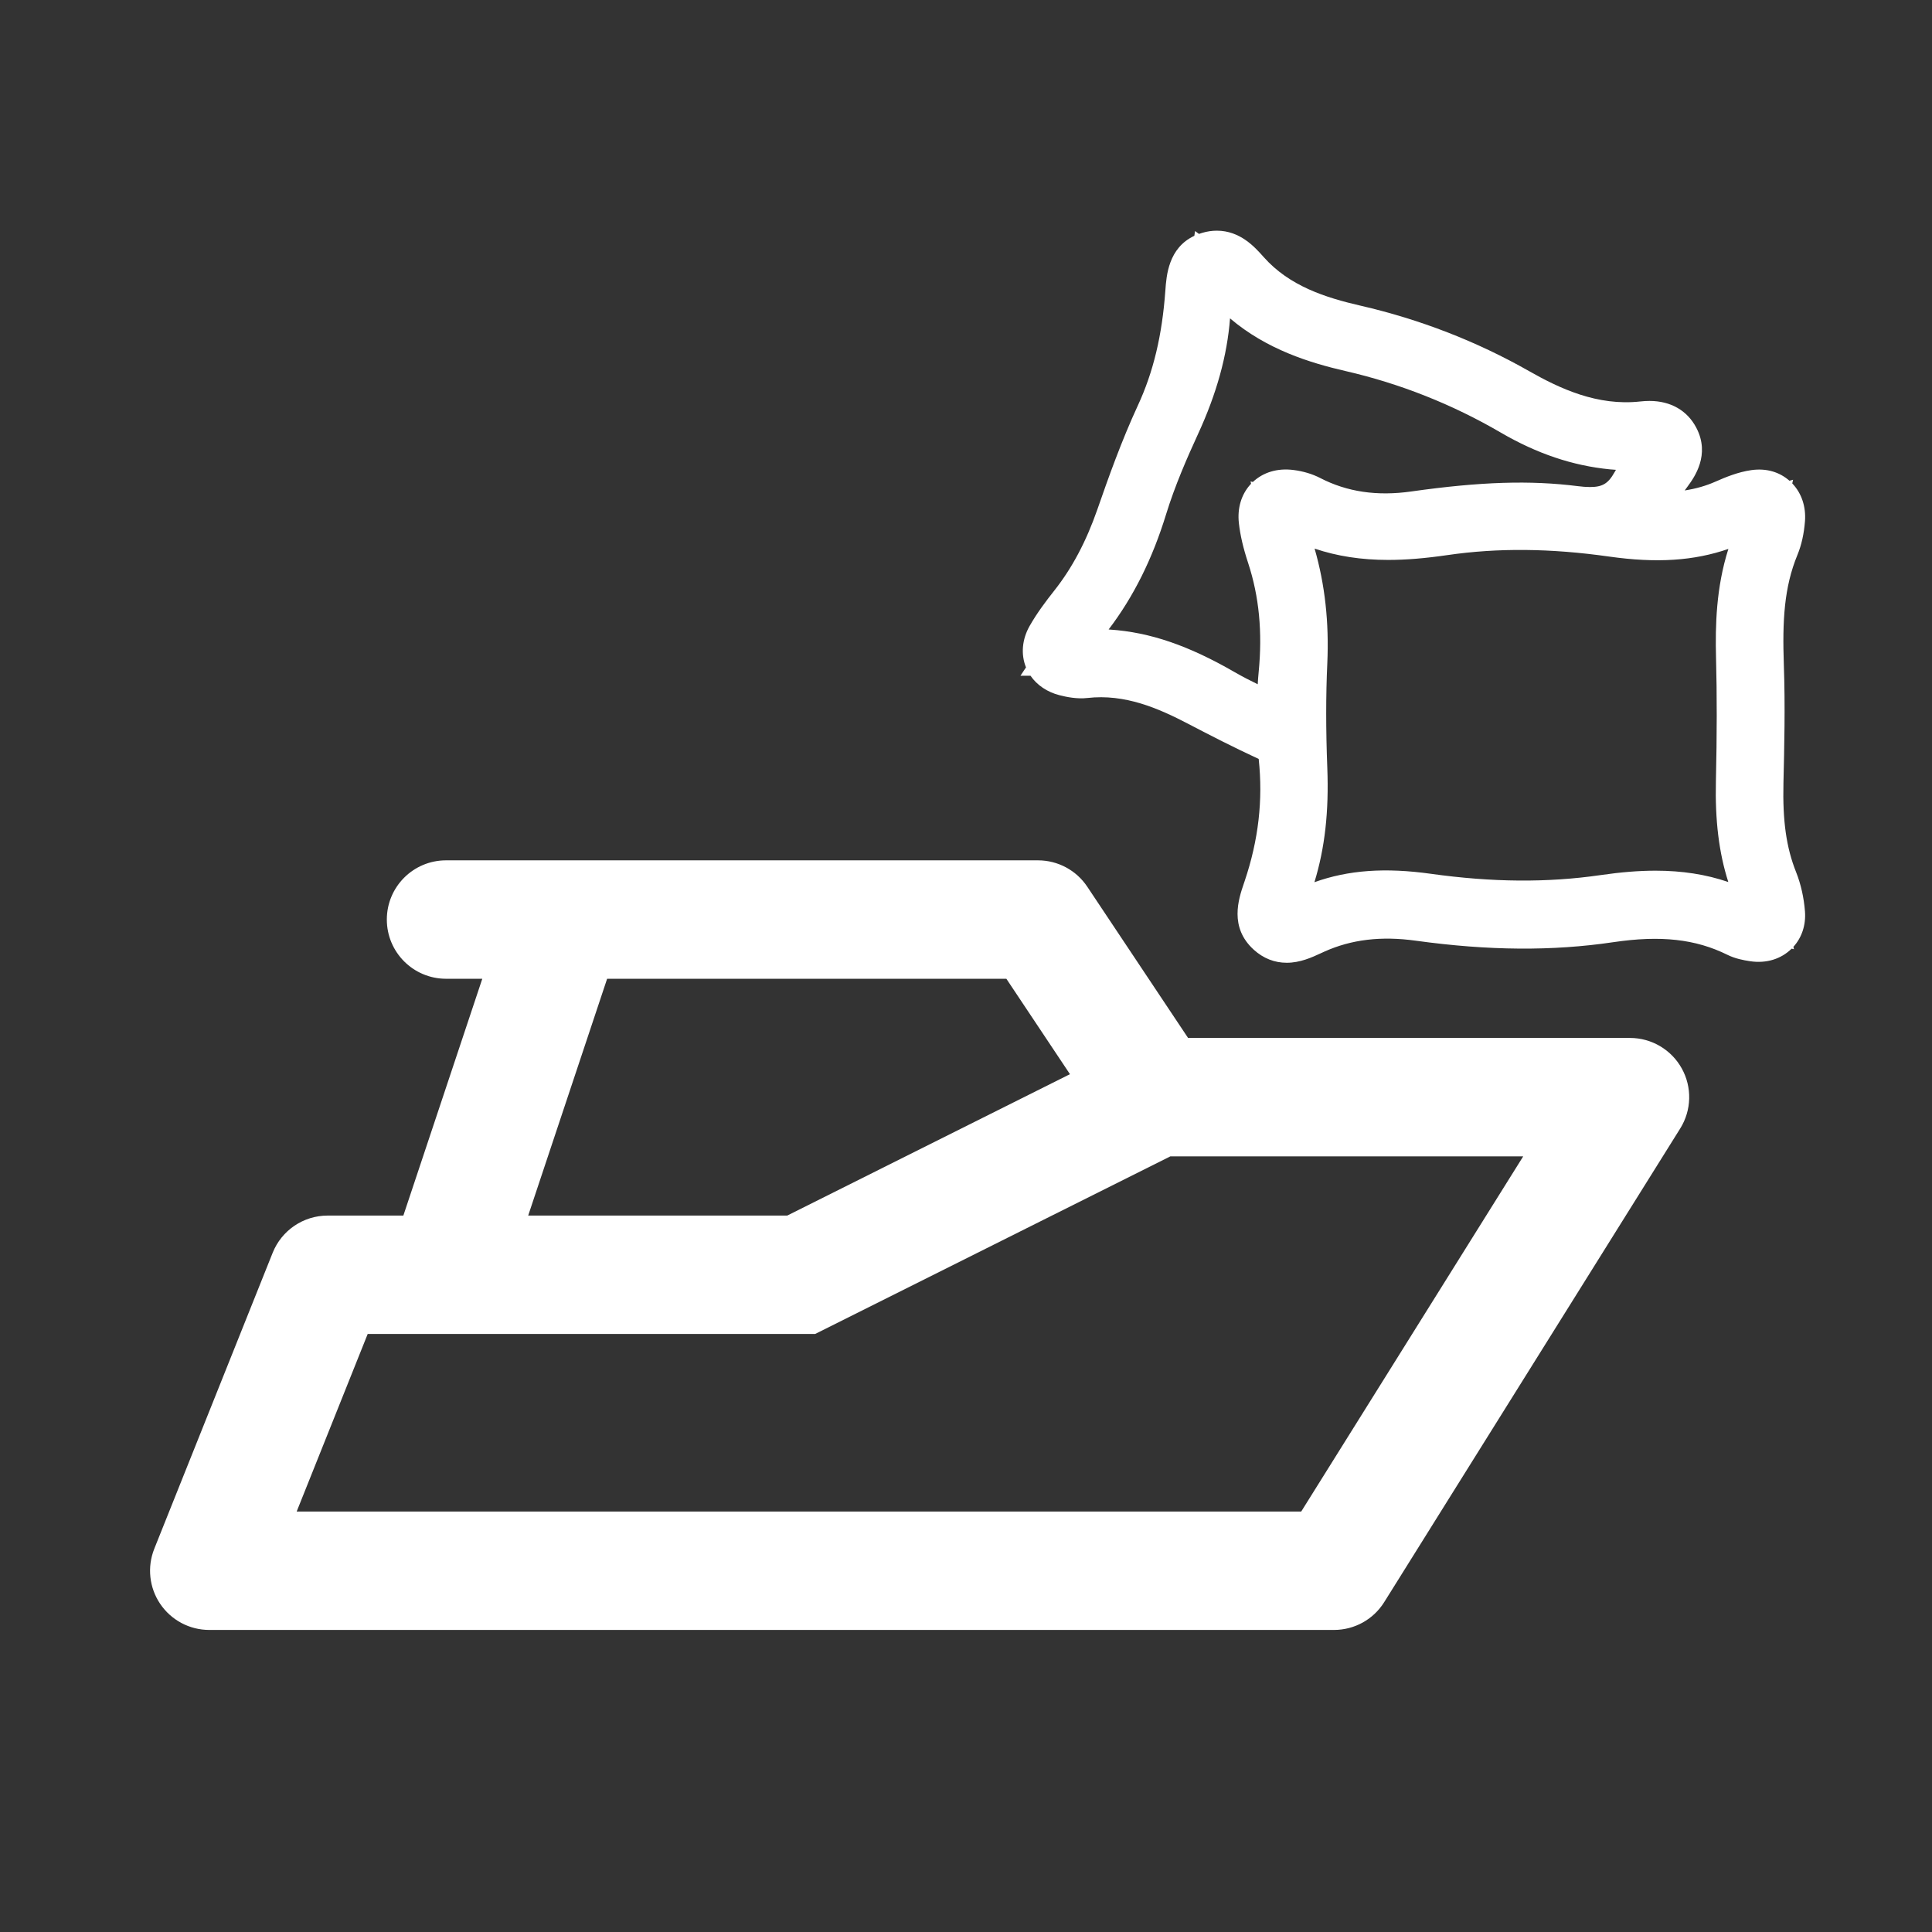 <?xml version="1.0" encoding="utf-8"?>
<!-- Generator: Adobe Illustrator 16.0.0, SVG Export Plug-In . SVG Version: 6.00 Build 0)  -->
<!DOCTYPE svg PUBLIC "-//W3C//DTD SVG 1.1//EN" "http://www.w3.org/Graphics/SVG/1.1/DTD/svg11.dtd">
<svg version="1.1" xmlns="http://www.w3.org/2000/svg" xmlns:xlink="http://www.w3.org/1999/xlink" x="0px" y="0px" width="125px"
	 height="125px" viewBox="412.369 125.928 125 125" enable-background="new 412.369 125.928 125 125" xml:space="preserve">
<rect x="412.369" y="125.928" width="125" height="125" fill="#333333" stroke="none"/>
<g id="_x39_" xmlns:serif="http://www.serif.com/">
</g>
<g id="_x38_">
</g>
<g id="_x37_">
</g>
<g id="_x36_">
</g>
<g id="_x35_">
</g>
<g id="_x34_">
</g>
<g id="_x33_">
</g>
<g id="_x32_">
	<g transform="matrix(1,0,0,1,269.497,-256)">
		<path fill="#FFFFFF" d="M167.9,441.422c0-2.116,1.713-3.83,3.83-3.83c9.031,0,31.414,0,38.301,0c1.281,0,2.477,0.64,3.188,1.707
			c2.133,3.2,6.521,9.784,6.521,9.784h28.592c1.393,0,2.676,0.757,3.35,1.973c0.676,1.218,0.637,2.706-0.102,3.888
			c-5.537,8.863-15.76,25.217-19.15,30.641c-0.699,1.121-1.926,1.8-3.248,1.8c-10.447,0-56.563,0-72.771,0
			c-1.271,0-2.459-0.63-3.172-1.683c-0.713-1.052-0.855-2.39-0.385-3.57c2.316-5.791,5.945-14.857,7.66-19.15
			c0.582-1.454,1.99-2.407,3.557-2.407c2.166,0,4.898,0,4.898,0l5.107-15.321h-2.346C169.613,445.252,167.9,443.539,167.9,441.422
			L167.9,441.422z M218.596,456.743l-22.98,11.49h-28.953l-4.596,11.49h64.994l14.363-22.98H218.596z M212.098,451.427l-4.115-6.174
			h-25.83l-5.107,15.321h16.762L212.098,451.427z"/>
	</g>
	<path fill="#FFFFFF" d="M528.579,182.36c-0.635-1.585-0.88-3.313-0.821-5.777c0.054-2.223,0.12-4.99,0.025-7.652
		c-0.098-2.833,0.015-5.011,0.882-7.107c0.259-0.628,0.423-1.36,0.486-2.18c0.069-0.926-0.212-1.781-0.792-2.406
		c-0.01-0.011-0.021-0.022-0.031-0.033l0.053-0.238l-0.234,0.065c-0.645-0.565-1.489-0.823-2.458-0.688
		c-0.869,0.124-1.662,0.451-2.337,0.749c-0.606,0.267-1.24,0.452-1.983,0.567c0.073-0.098,0.145-0.197,0.217-0.296
		c0.397-0.548,1.453-2.005,0.537-3.755c-0.585-1.122-1.662-1.74-3.032-1.74c-0.198,0-0.397,0.012-0.593,0.034
		c-2.78,0.309-5.217-0.838-7.207-1.969c-3.373-1.917-7.038-3.34-10.895-4.229c-2.269-0.522-4.599-1.266-6.266-3.144
		c-0.567-0.639-1.516-1.708-3.034-1.708c-0.314,0-0.634,0.048-0.951,0.143c-0.07,0.021-0.138,0.043-0.203,0.066l-0.254-0.185
		l-0.045,0.308c-1.679,0.786-1.807,2.568-1.876,3.542c-0.209,2.906-0.776,5.273-1.785,7.45c-1.052,2.274-1.902,4.661-2.616,6.718
		c-0.722,2.073-1.635,3.792-2.792,5.254c-0.515,0.65-1.106,1.43-1.59,2.282c-0.49,0.864-0.574,1.837-0.233,2.677l-0.359,0.541h0.651
		c0.42,0.608,1.078,1.055,1.874,1.259c0.466,0.12,1.147,0.255,1.804,0.18c2.433-0.277,4.586,0.659,6.547,1.684
		c1.403,0.733,2.912,1.508,4.538,2.26c0.286,2.658-0.012,5.244-0.908,7.903l-0.053,0.157c-0.337,0.99-0.965,2.832,0.651,4.29
		c0.617,0.555,1.332,0.837,2.125,0.837c0.869,0,1.618-0.344,2.219-0.622l0.216-0.099c1.754-0.788,3.673-1.017,5.92-0.706
		c4.704,0.65,8.842,0.679,12.77,0.096c3.072-0.456,5.33-0.2,7.379,0.813c0.504,0.25,1.032,0.352,1.483,0.419
		c1.057,0.157,2.006-0.15,2.679-0.813l0.153,0.035l-0.038-0.154c0.549-0.605,0.814-1.416,0.749-2.284
		C529.083,184.012,528.886,183.133,528.579,182.36z M523.396,168.489c0.063,2.375,0.06,4.987-0.008,7.981
		c-0.06,2.536,0.196,4.634,0.802,6.524c-1.438-0.492-2.993-0.733-4.709-0.733c-1.074,0-2.243,0.094-3.576,0.288
		c-3.415,0.495-6.988,0.467-10.945-0.085c-2.986-0.417-5.363-0.241-7.548,0.542c0.677-2.208,0.942-4.571,0.833-7.405
		c-0.095-2.46-0.095-4.668,0-6.75c0.119-2.656-0.15-5.095-0.821-7.429c1.452,0.492,3.025,0.733,4.762,0.733
		c1.146,0,2.366-0.1,3.841-0.314c3.25-0.472,6.661-0.441,10.45,0.096c3.081,0.437,5.489,0.276,7.718-0.494
		C523.404,163.931,523.342,166.381,523.396,168.489z M516.821,156.496c-0.407,0.723-0.777,0.943-1.585,0.943
		c-0.241,0-0.498-0.021-0.772-0.056c-3.076-0.388-6.277-0.295-10.783,0.343c-2.221,0.314-4.154,0.029-5.894-0.87
		c-0.496-0.257-1.087-0.436-1.71-0.517c-1.063-0.14-1.982,0.149-2.648,0.773l-0.151-0.036l0.035,0.151
		c-0.02,0.021-0.039,0.042-0.059,0.063c-0.577,0.645-0.836,1.525-0.73,2.479c0.087,0.786,0.278,1.609,0.601,2.59
		c0.71,2.164,0.932,4.472,0.679,7.056c-0.026,0.259-0.045,0.519-0.06,0.784c-0.511-0.249-1.001-0.5-1.47-0.77
		c-3.01-1.741-5.508-2.595-8.103-2.769c-0.024-0.002-0.049-0.003-0.074-0.005c1.61-2.115,2.831-4.563,3.718-7.452
		c0.574-1.864,1.367-3.671,2.065-5.191c1.204-2.612,1.885-5.069,2.072-7.485c2.379,2.021,5.186,2.881,7.47,3.407
		c3.526,0.811,6.903,2.149,10.038,3.977c2.348,1.369,4.661,2.148,7.073,2.384c0.128,0.012,0.257,0.022,0.387,0.03
		C516.886,156.382,516.853,156.438,516.821,156.496z"/>
</g>
<g id="_x31_">
</g>
</svg>
